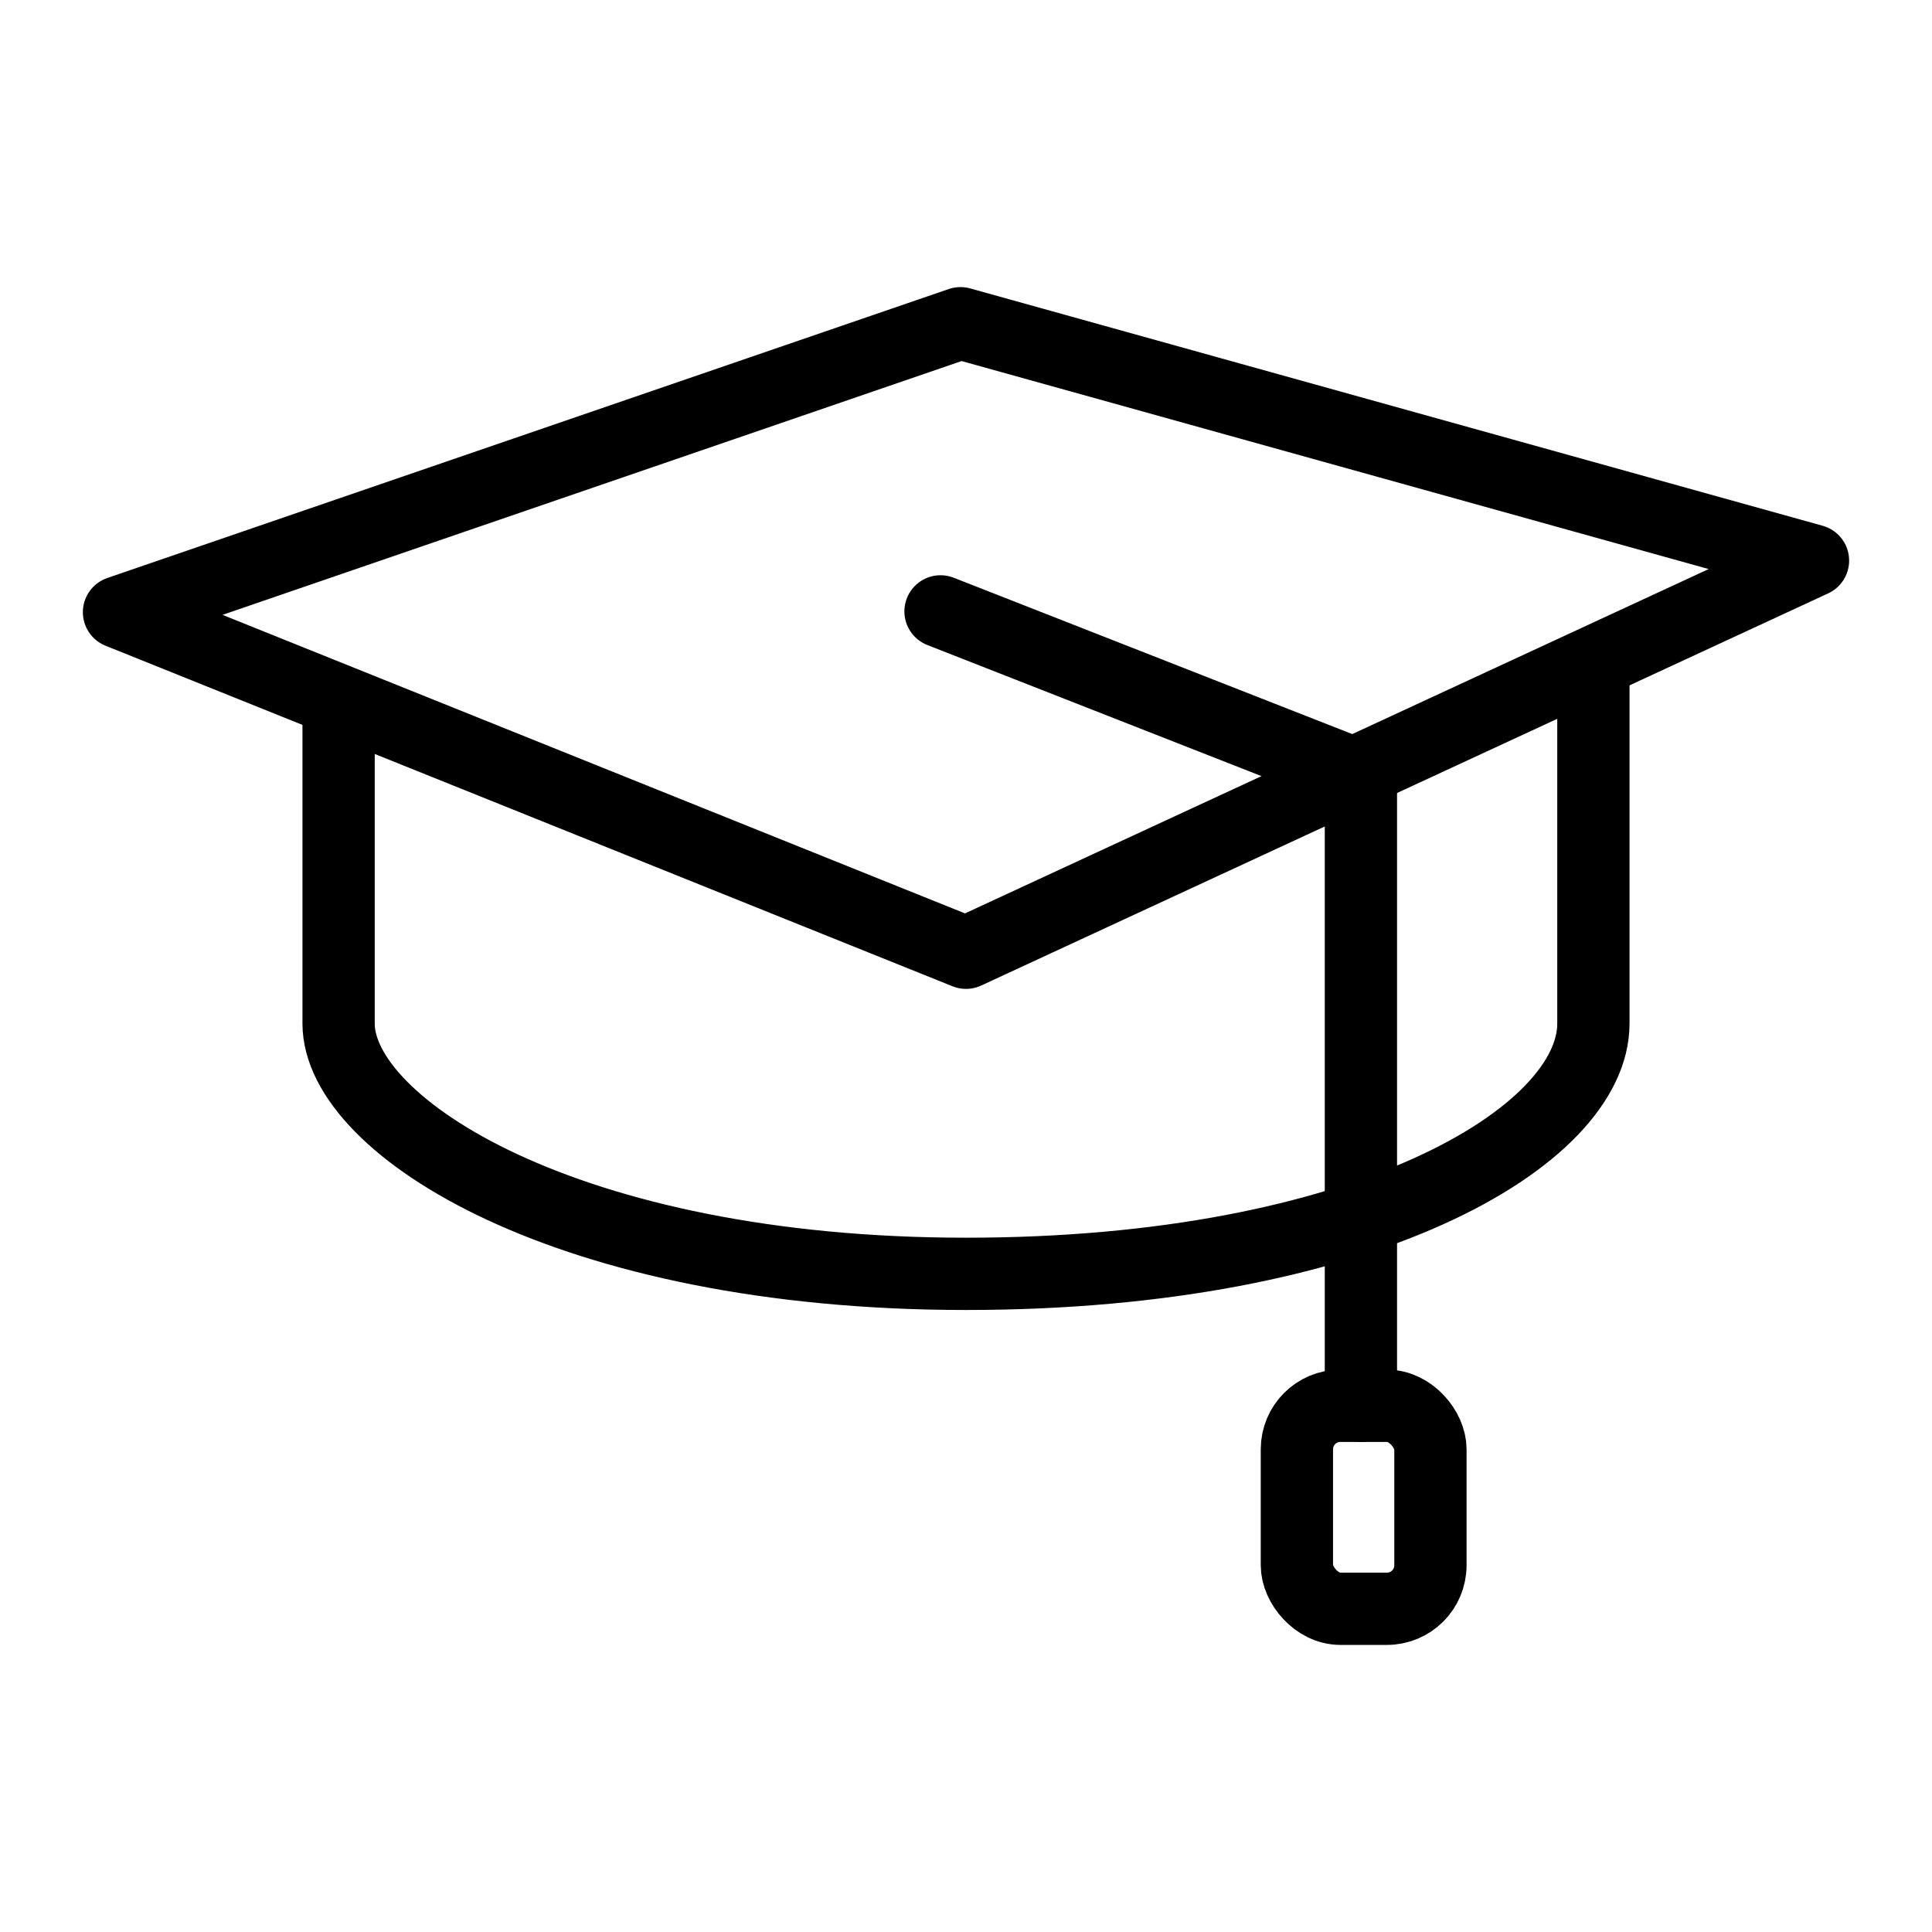 <svg xmlns="http://www.w3.org/2000/svg" viewBox="0 0 213.839 213.839"><defs><style>.a,.b{fill:none;stroke:#000;stroke-width:8px;}.a{stroke-linecap:round;stroke-linejoin:round;}.b{stroke-miterlimit:10;}</style></defs><polygon class="a" points="13.172 67.759 106.307 35.776 200.666 62.047 106.919 105.453 13.172 67.759"/><polyline class="a" points="104.101 67.669 150.629 85.923 150.629 155.596"/><path class="b" d="M37.477,78.652v34.641c0,11.438,25.428,27.7,69.442,27.7s69.442-15.171,69.442-27.7V72.786"/><rect class="b" x="143.543" y="155.596" width="14.781" height="22.467" rx="4.815"/></svg>